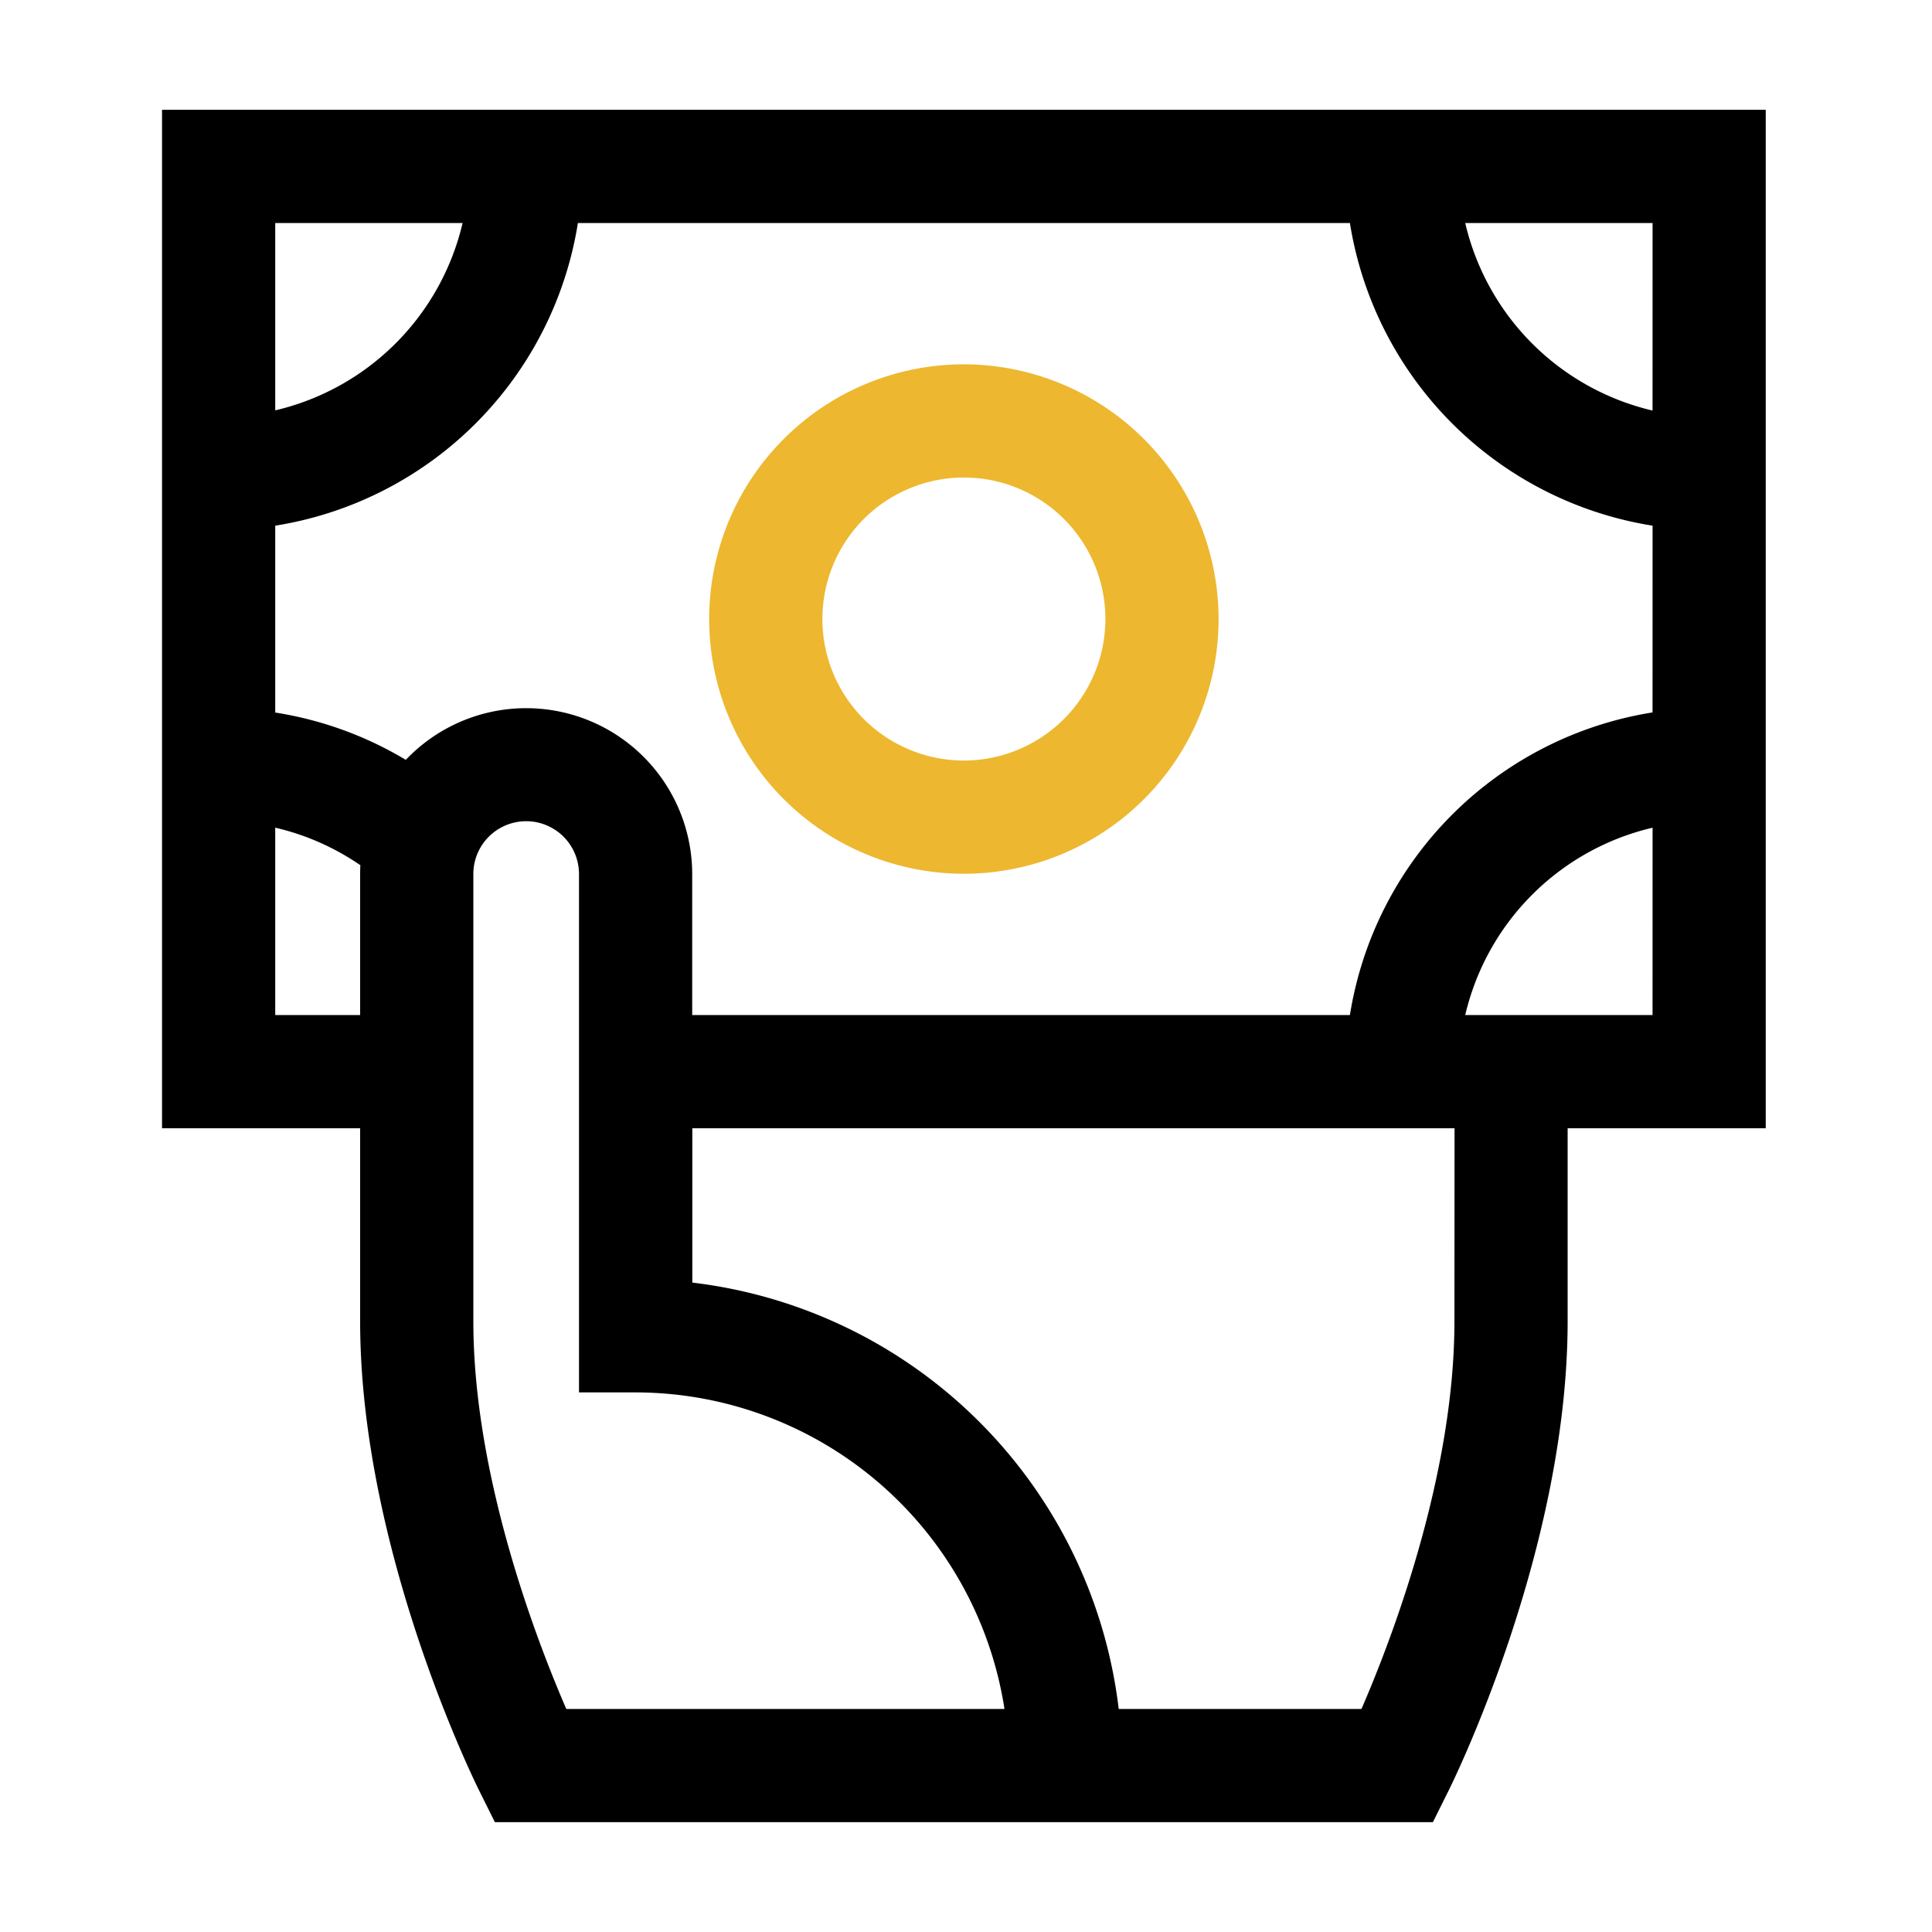 <?xml version="1.0" encoding="UTF-8"?> <svg xmlns="http://www.w3.org/2000/svg" id="Capa_1" data-name="Capa 1" viewBox="0 0 512 512"> <defs> <style>.cls-1{fill:#edb72f;}</style> </defs> <title>i</title> <path d="M42.94,29.1V299h52.5v51.15c0,60.38,30.29,121.84,31.57,124.43l4.14,8.31H379.73l4.14-8.31c1.29-2.59,31.57-64.05,31.57-124.43V299h52.5V29.1Zm30,30h49.65a66.57,66.57,0,0,1-49.65,49.65Zm22.5,172.52V269H72.94V219.34a66.23,66.23,0,0,1,22.56,9.95Q95.44,230.45,95.44,231.63ZM150.08,452.9c-7.74-17.84-24.64-61.52-24.64-102.74V231.63a14,14,0,0,1,28,0V369h15A99.05,99.05,0,0,1,266.2,452.9ZM385.44,350.16c0,41.22-16.9,84.9-24.64,102.74H296.47a129.14,129.14,0,0,0-113-113V299h202ZM437.94,269H388.3a66.57,66.57,0,0,1,49.65-49.65Zm0-80.2A96.61,96.61,0,0,0,357.74,269H183.44V231.63a44,44,0,0,0-75.9-30.26,96.21,96.21,0,0,0-34.6-12.54V139.31A96.61,96.61,0,0,0,153.15,59.1H357.74a96.61,96.61,0,0,0,80.21,80.21Zm0-80A66.57,66.57,0,0,1,388.3,59.1h49.65Z"></path> <path class="cls-1" d="M255.44,96.55a67.5,67.5,0,1,0,67.5,67.5A67.58,67.58,0,0,0,255.44,96.55Zm0,105a37.5,37.5,0,1,1,37.5-37.5A37.54,37.54,0,0,1,255.44,201.55Z"></path> </svg> 